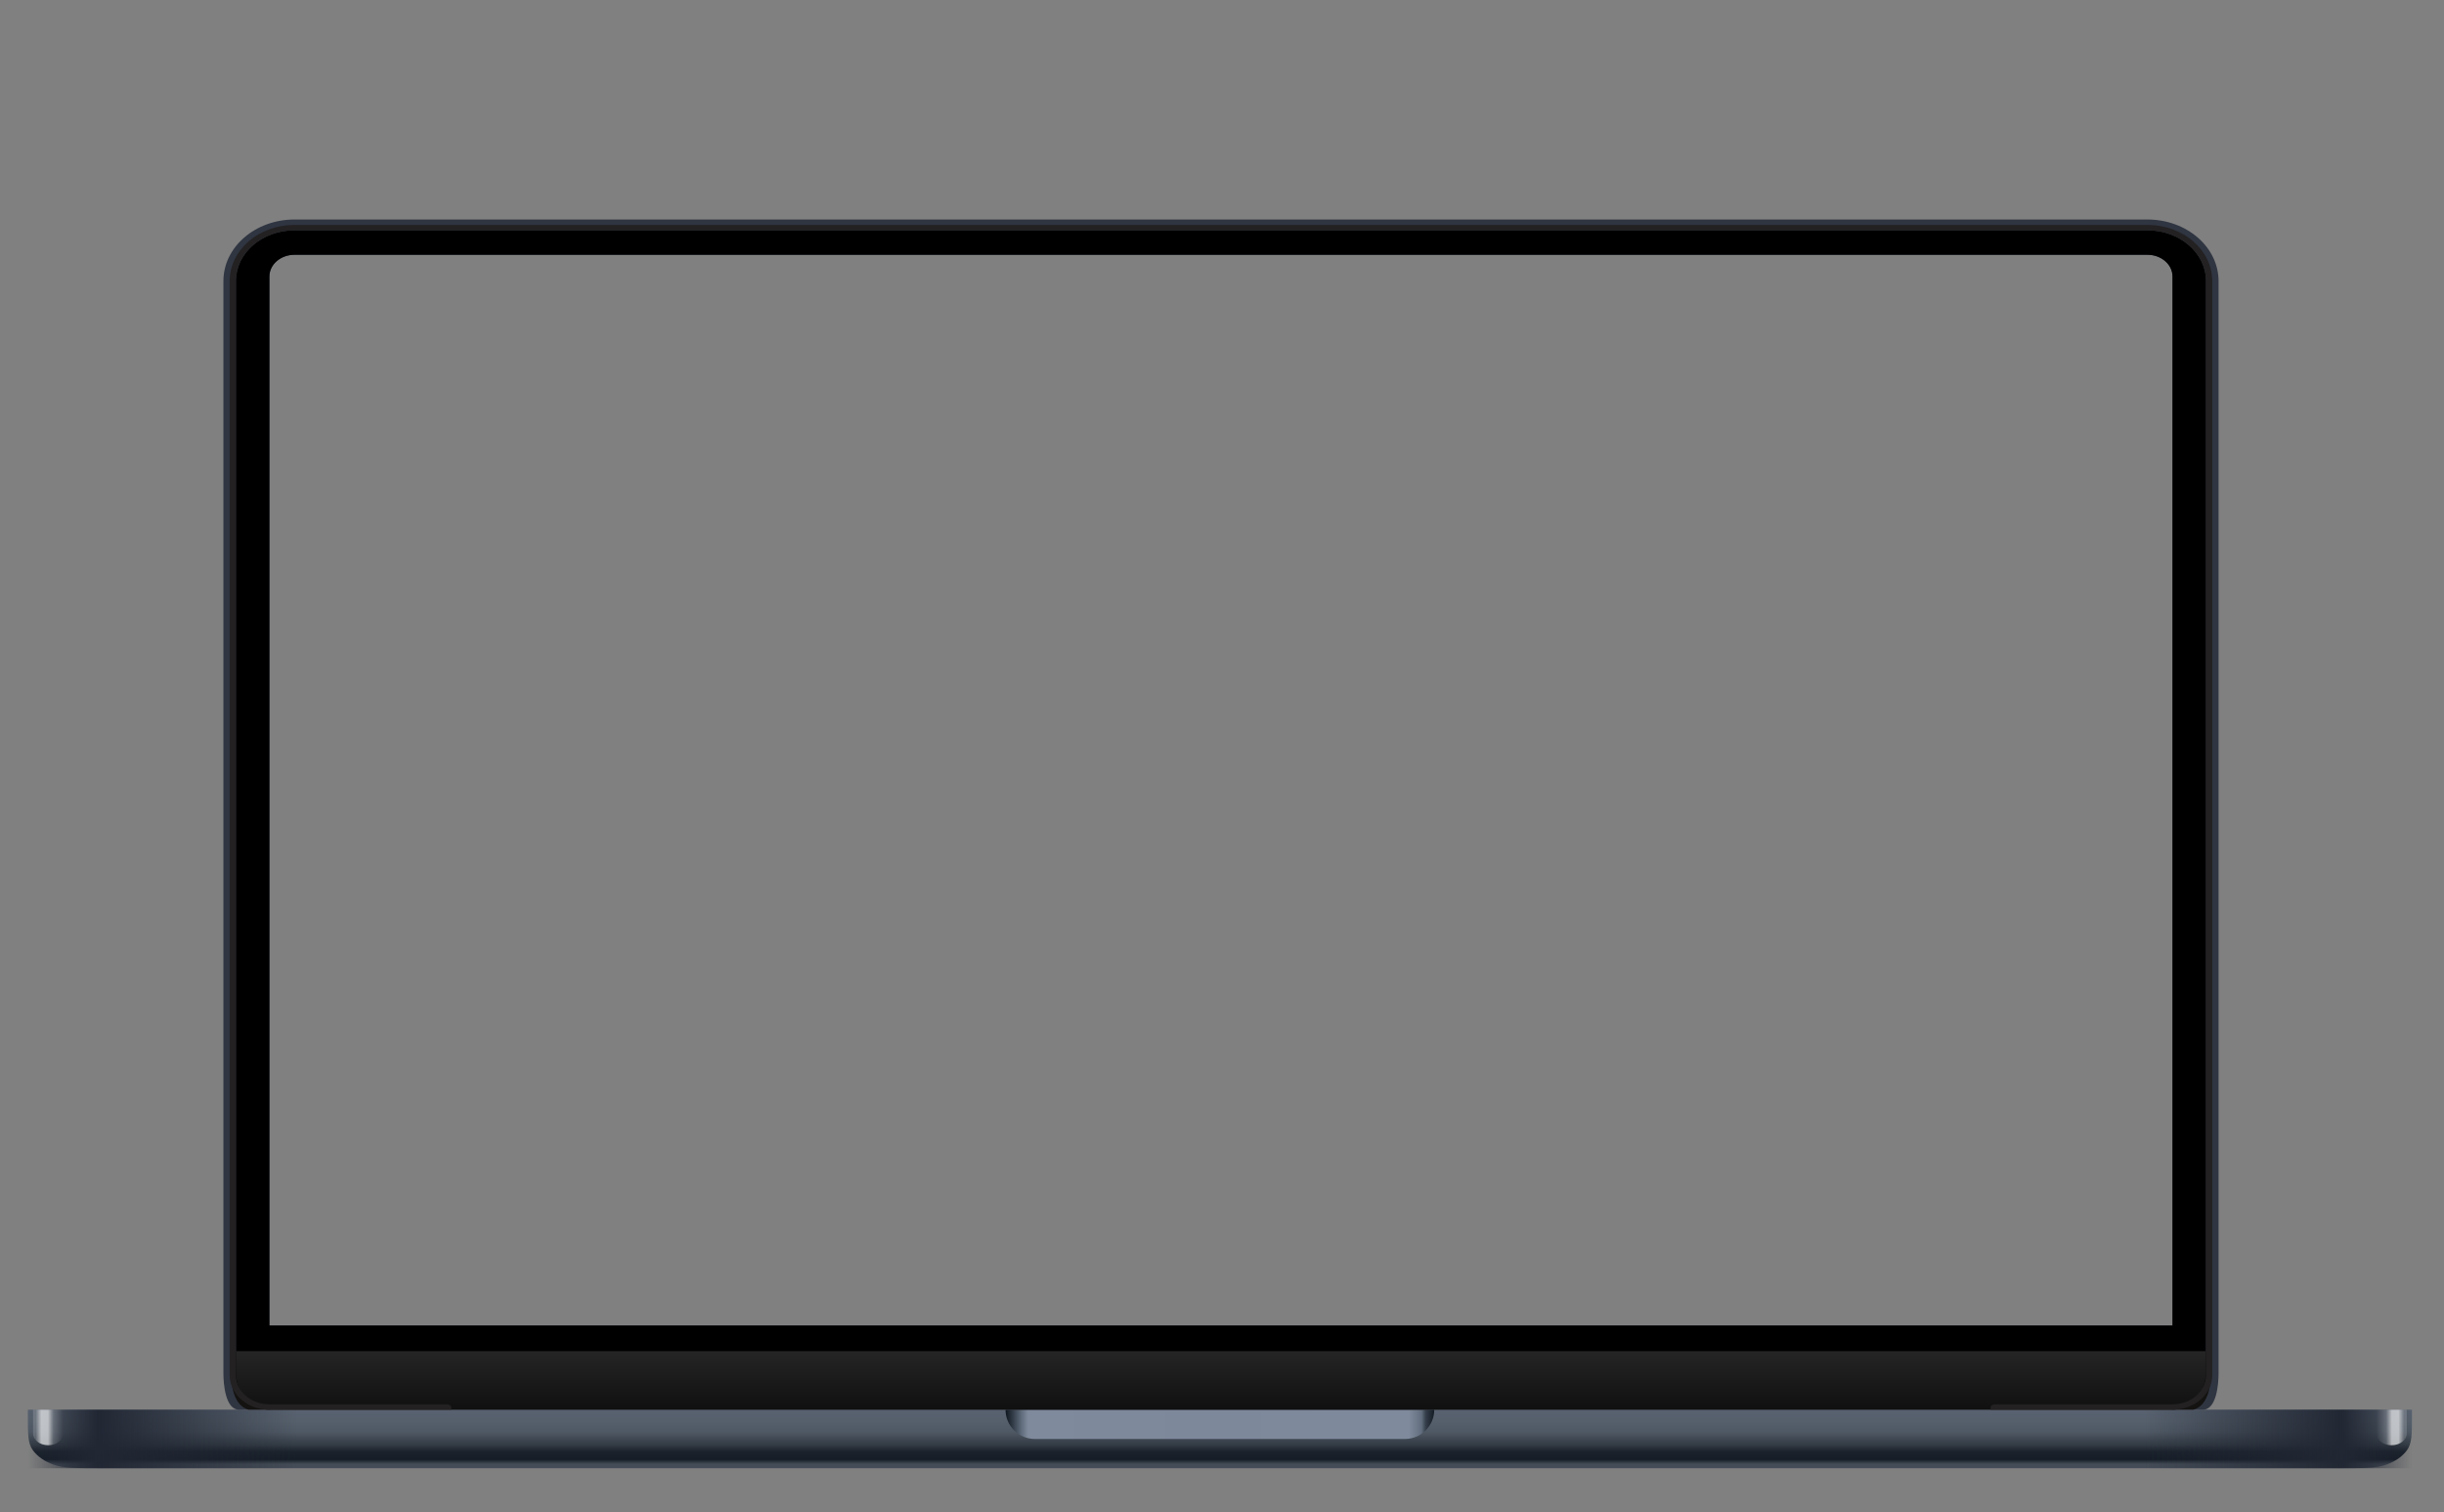 <?xml version="1.0" encoding="utf-8"?>
<!-- Generator: Adobe Illustrator 26.5.2, SVG Export Plug-In . SVG Version: 6.00 Build 0)  -->
<svg version="1.1" id="Layer_1" xmlns="http://www.w3.org/2000/svg" xmlns:xlink="http://www.w3.org/1999/xlink" x="0px" y="0px"
	 width="6593.4px" height="4081px" viewBox="0 0 6593.4 4081" style="enable-background:new 0 0 6593.4 4081;" xml:space="preserve"
	>
<rect x="0" y="0" width="6593.4" height="4081" fill="#808080" stroke="none"/>
<style type="text/css">
	.st0{fill:url(#SVGID_1_);}
	.st1{fill:url(#SVGID_00000033351510077606670980000017610823070004215974_);}
	.st2{fill:url(#SVGID_00000116213307867490272990000008950299490287709574_);}
	.st3{fill:url(#SVGID_00000037671805361122800580000016471525067140229294_);}
	.st4{fill:url(#SVGID_00000029764375658844553120000016060442063580880774_);}
	.st5{fill:url(#SVGID_00000168108573835917464880000009992943301647087251_);}
	.st6{fill:#2F3541;}
	.st7{fill:#141311;}
	.st8{fill:url(#SVGID_00000150088130108880363980000013412099239703528328_);}
	.st9{fill-rule:evenodd;clip-rule:evenodd;fill:#232122;}
	.st10{fill:none;}
</style>
<g>
	
		<linearGradient id="SVGID_1_" gradientUnits="userSpaceOnUse" x1="7848.05" y1="-3389.483" x2="7848.05" y2="-3231.583" gradientTransform="matrix(1 0 0 1 -4557 7193.383)">
		<stop  offset="0" style="stop-color:#586170"/>
		<stop  offset="0.193" style="stop-color:#56606C"/>
		<stop  offset="0.376" style="stop-color:#4F5965"/>
		<stop  offset="0.599" style="stop-color:#343C45"/>
		<stop  offset="0.714" style="stop-color:#1B222C"/>
		<stop  offset="0.852" style="stop-color:#161D27"/>
		<stop  offset="0.931" style="stop-color:#444C57"/>
	</linearGradient>
	<path class="st0" d="M6507,3820.8v-16.9H75.1v16.9c0,49.4,0,74.1,13.8,92.9c12.2,16.6,31.6,30.1,55.5,38.5
		c27.2,9.6,62.7,9.6,133.8,9.6h6025.7c71.1,0,106.6,0,133.8-9.6c23.9-8.4,43.3-21.9,55.5-38.5C6507,3894.9,6507,3870.2,6507,3820.8z
		"/>
	
		<linearGradient id="SVGID_00000155128996850824924980000009331304394686443666_" gradientUnits="userSpaceOnUse" x1="11064" y1="-3310.483" x2="10341.8" y2="-3310.483" gradientTransform="matrix(1 0 0 1 -4557 7193.383)">
		<stop  offset="0" style="stop-color:#212733;stop-opacity:0"/>
		<stop  offset="0.26" style="stop-color:#212733"/>
		<stop  offset="1" style="stop-color:#212733;stop-opacity:0"/>
	</linearGradient>
	
		<rect x="5784.8" y="3803.9" style="fill:url(#SVGID_00000155128996850824924980000009331304394686443666_);" width="722.2" height="158"/>
	
		<linearGradient id="SVGID_00000028295080311672833760000003163241658528191648_" gradientUnits="userSpaceOnUse" x1="24219.006" y1="-7921.483" x2="23491.205" y2="-7921.483" gradientTransform="matrix(-1 0 0 1 24294.106 11804.383)">
		<stop  offset="0" style="stop-color:#212733;stop-opacity:0"/>
		<stop  offset="0.26" style="stop-color:#212733"/>
		<stop  offset="1" style="stop-color:#212733;stop-opacity:0"/>
	</linearGradient>
	
		<rect x="75.1" y="3803.9" style="fill:url(#SVGID_00000028295080311672833760000003163241658528191648_);" width="727.8" height="158"/>
	<g>
		
			<linearGradient id="SVGID_00000035493748549858956380000000726029190274033853_" gradientUnits="userSpaceOnUse" x1="4646.2" y1="-3341.533" x2="4728" y2="-3341.533" gradientTransform="matrix(1 0 0 1 -4557 7193.383)">
			<stop  offset="8.756819e-02" style="stop-color:#FFFFFF;stop-opacity:0.17"/>
			<stop  offset="0.272" style="stop-color:#FFFFFF;stop-opacity:0.65"/>
			<stop  offset="0.49" style="stop-color:#FFFFFF;stop-opacity:0.65"/>
			<stop  offset="0.677" style="stop-color:#FFFFFF;stop-opacity:0.19"/>
			<stop  offset="1" style="stop-color:#FFFFFF;stop-opacity:0"/>
		</linearGradient>
		<path style="fill:url(#SVGID_00000035493748549858956380000000726029190274033853_);" d="M89.2,3803.9H171v64.3
			c0,17.5-18.3,31.6-40.9,31.6l0,0c-22.6,0-40.9-14.1-40.9-31.6C89.2,3868.2,89.2,3803.9,89.2,3803.9z"/>
	</g>
	<g>
		
			<linearGradient id="SVGID_00000150092231808515572740000007063499216844837561_" gradientUnits="userSpaceOnUse" x1="11049.9" y1="-3341.533" x2="10968.1" y2="-3341.533" gradientTransform="matrix(1 0 0 1 -4557 7193.383)">
			<stop  offset="8.756819e-02" style="stop-color:#FFFFFF;stop-opacity:0.17"/>
			<stop  offset="0.272" style="stop-color:#FFFFFF;stop-opacity:0.65"/>
			<stop  offset="0.49" style="stop-color:#FFFFFF;stop-opacity:0.65"/>
			<stop  offset="0.677" style="stop-color:#FFFFFF;stop-opacity:0.19"/>
			<stop  offset="1" style="stop-color:#FFFFFF;stop-opacity:0"/>
		</linearGradient>
		<path style="fill:url(#SVGID_00000150092231808515572740000007063499216844837561_);" d="M6492.9,3803.9h-81.8v64.3
			c0,17.5,18.3,31.6,40.9,31.6l0,0c22.6,0,40.9-14.1,40.9-31.6V3803.9z"/>
	</g>
</g>
<linearGradient id="SVGID_00000155867493367197921960000010975946120976989320_" gradientUnits="userSpaceOnUse" x1="7272.482" y1="-3349.983" x2="8426.361" y2="-3349.983" gradientTransform="matrix(1 0 0 1 -4557 7193.383)">
	<stop  offset="0" style="stop-color:#131A24"/>
	<stop  offset="1.565900e-02" style="stop-color:#343E4A"/>
	<stop  offset="3.581900e-02" style="stop-color:#626E7E"/>
	<stop  offset="5.043510e-02" style="stop-color:#7F8A9C"/>
	<stop  offset="0.479" style="stop-color:#7E889B"/>
	<stop  offset="0.941" style="stop-color:#7F8A9C"/>
	<stop  offset="0.97" style="stop-color:#626E7E"/>
	<stop  offset="0.98" style="stop-color:#343E4A"/>
	<stop  offset="1" style="stop-color:#131A24"/>
</linearGradient>
<path style="fill:url(#SVGID_00000155867493367197921960000010975946120976989320_);" d="M2712.7,3803.9h1156.6
	c0,43.6-35.4,79-79,79h-998.6C2748.1,3882.9,2712.7,3847.5,2712.7,3803.9z"/>
<path class="st6" d="M5793.3,592.3H794.5c-106,0-191.8,74.4-191.8,166.1v2947.9c0,29.3,5.6,97.7,42.3,97.7h5297.9
	c36.7,0,42.3-68.4,42.3-97.7v-2948C5985.1,666.6,5899.3,592.3,5793.3,592.3z M726.8,746.1c0-32.4,30.3-58.6,67.7-58.6h4998.8
	c37.4,0,67.7,26.2,67.7,58.6v2830.7H726.8V746.1z"/>
<g>
	<g>
		<path class="st7" d="M5917.4,3803.9c52.6-15,48.5-99.1,47.9-143.4c-0.1-8-6.7-14.8-14.5-13.1c-72.2,16.1-46.6,153.8-92.6,156.5
			H5917.4z"/>
	</g>
	<g>
		<path class="st7" d="M670.6,3803.9c-52.6-15-48.5-99.1-47.9-143.4c0.1-8,6.7-14.8,14.5-13.1c72.2,16.1,46.6,153.8,92.6,156.5
			H670.6z"/>
	</g>
</g>
<path d="M5793.3,621.5H794.5c-87.2,0-158,61.2-158,136.8v2952.8c0,43.1,40.4,78.2,90.3,78.2H5861c49.8,0,90.3-35,90.3-78.2V758.3
	C5951.3,682.8,5880.6,621.5,5793.3,621.5z M5861,3576.8H726.8V746.1c0-32.4,30.3-58.6,67.7-58.6h4998.8c37.4,0,67.7,26.2,67.7,58.6
	V3576.8z"/>
<g>
	
		<linearGradient id="SVGID_00000181765710964114104230000008319628952058461324_" gradientUnits="userSpaceOnUse" x1="7850.9" y1="-3547.483" x2="7850.9" y2="-3389.483" gradientTransform="matrix(1 0 0 1 -4557 7193.383)">
		<stop  offset="0" style="stop-color:#252525"/>
		<stop  offset="1" style="stop-color:#101010"/>
	</linearGradient>
	<path style="fill:url(#SVGID_00000181765710964114104230000008319628952058461324_);" d="M5861,3803.9c49.8,0,90.1-45.1,90.3-100.8
		v-57.2H636.5v56.9c0,55.8,40.4,101.1,90.3,101.1H5861z"/>
</g>
<g>
	<path class="st9" d="M5793.3,606.9H794.5c-96.6,0-174.9,67.8-174.9,151.4v2952.8c0,51.3,48,92.8,107.2,92.8h490.9v-4.8
		c0-5.4-5-9.8-11.3-9.8H726.8c-49.8,0-90.3-35-90.3-78.2V758.3c0-75.6,70.7-136.8,158-136.8h4998.8c87.3,0,158,61.2,158,136.8
		v2952.8c0,43.1-40.4,78.2-90.3,78.2h-479.6c-6.2,0-11.3,4.3-11.3,9.8v4.8H5861c59.2,0,107.2-41.6,107.2-92.8V758.3
		C5968.2,674.7,5889.9,606.9,5793.3,606.9z"/>
</g>
<path class="st10" d="M726.8,746.1c0-32.4,30.3-58.6,67.7-58.6h4998.8c37.4,0,67.7,26.2,67.7,58.6v2830.7H726.8V746.1z"/>
<path class="st10" d="M726.8,687.5H5861v2889.3H726.8V687.5z"/>
</svg>

